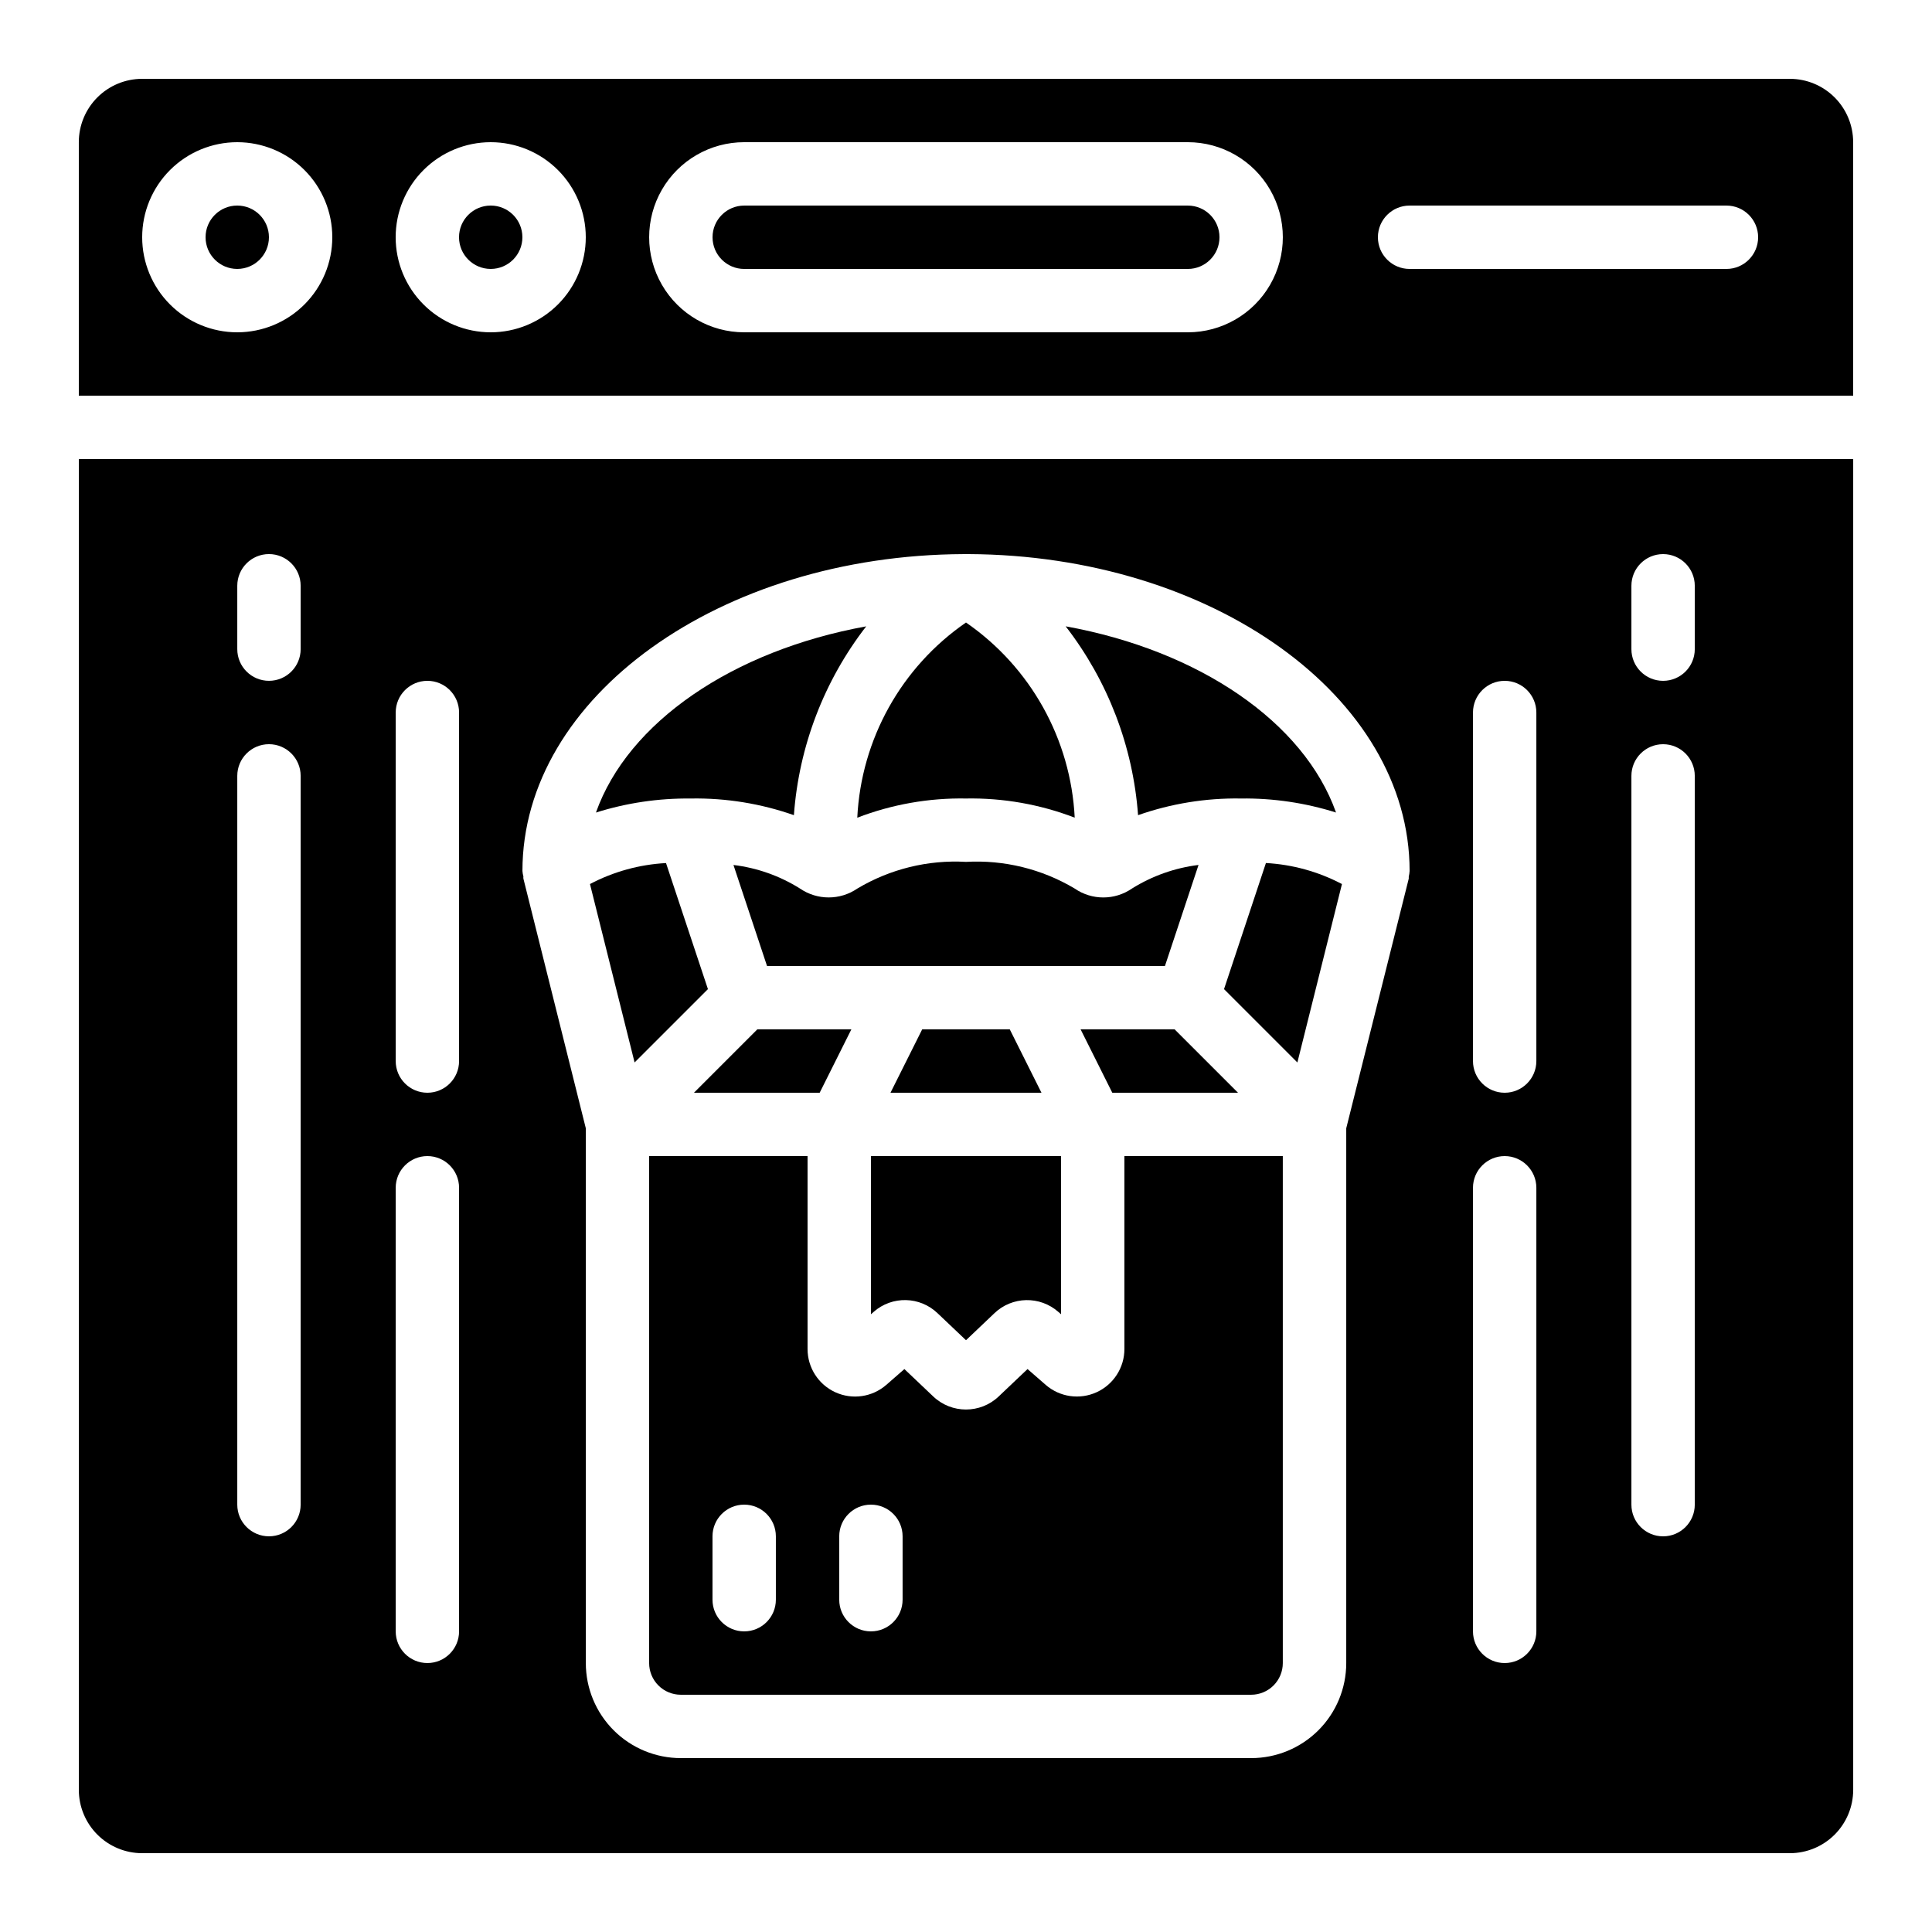 <?xml version="1.0" encoding="UTF-8"?>
<!-- Uploaded to: ICON Repo, www.svgrepo.com, Generator: ICON Repo Mixer Tools -->
<svg fill="#000000" width="800px" height="800px" version="1.1" viewBox="144 144 512 512" xmlns="http://www.w3.org/2000/svg">
 <g>
  <path d="m374.81 492.29 0.73-0.637v-0.004c4.887-4.297 12.258-4.129 16.945 0.387l7.516 7.137 7.516-7.144h-0.004c4.703-4.508 12.074-4.664 16.965-0.359l0.715 0.621-0.004-41.91h-50.379z"/>
  <path d="m438.77 433.59h33.32l-16.793-16.793h-24.922z"/>
  <path d="m428.78 379.46c-8.676-5.168-18.699-7.625-28.781-7.055-10.09-0.574-20.117 1.891-28.793 7.07-4.582 3.141-10.621 3.141-15.199 0-5.348-3.356-11.367-5.488-17.633-6.246l8.898 26.77h105.45l8.902-26.777h-0.004c-6.262 0.77-12.281 2.902-17.633 6.246-4.578 3.16-10.633 3.156-15.207-0.008z"/>
  <path d="m441.98 501.5c0 4.934-2.883 9.41-7.367 11.457-4.488 2.047-9.758 1.289-13.484-1.945l-4.82-4.199-7.641 7.254v0.004c-4.863 4.621-12.492 4.621-17.355 0l-7.641-7.254-4.805 4.199v-0.004c-3.723 3.238-8.996 4.004-13.488 1.953-4.492-2.047-7.371-6.531-7.367-11.465v-51.121h-41.984v134.35c0 2.227 0.883 4.359 2.457 5.938 1.574 1.574 3.711 2.457 5.938 2.457h151.14c2.227 0 4.363-0.883 5.938-2.457 1.574-1.578 2.457-3.711 2.457-5.938v-134.35h-41.98zm-92.367 66.434c0 4.641-3.758 8.398-8.395 8.398-4.641 0-8.398-3.758-8.398-8.398v-16.793c0-4.637 3.758-8.395 8.398-8.395 4.637 0 8.395 3.758 8.395 8.395zm33.586 0c0 4.641-3.758 8.398-8.395 8.398-4.637 0-8.398-3.758-8.398-8.398v-16.793c0-4.637 3.762-8.395 8.398-8.395 4.637 0 8.395 3.758 8.395 8.395z"/>
  <path d="m215.27 206.87c0 4.637-3.762 8.398-8.398 8.398-4.637 0-8.395-3.762-8.395-8.398 0-4.637 3.758-8.395 8.395-8.395 4.637 0 8.398 3.758 8.398 8.395"/>
  <path d="m164.89 618.32c0 4.453 1.77 8.727 4.918 11.875 3.152 3.148 7.422 4.918 11.875 4.918h436.64c4.453 0 8.727-1.77 11.875-4.918 3.148-3.148 4.918-7.422 4.918-11.875v-352.67h-470.22zm411.45-319.08c0-4.641 3.758-8.398 8.398-8.398 4.637 0 8.395 3.758 8.395 8.398v16.793c0 4.637-3.758 8.395-8.395 8.395-4.641 0-8.398-3.758-8.398-8.395zm0 50.383v-0.004c0-4.637 3.758-8.395 8.398-8.395 4.637 0 8.395 3.758 8.395 8.395v193.13c0 4.637-3.758 8.395-8.395 8.395-4.641 0-8.398-3.758-8.398-8.395zm-41.984-16.793v-0.004c0-4.637 3.758-8.398 8.398-8.398 4.637 0 8.395 3.762 8.395 8.398v92.363c0 4.641-3.758 8.398-8.395 8.398-4.641 0-8.398-3.758-8.398-8.398zm0 125.95v-0.004c0-4.637 3.758-8.398 8.398-8.398 4.637 0 8.395 3.762 8.395 8.398v117.55c0 4.637-3.758 8.398-8.395 8.398-4.641 0-8.398-3.762-8.398-8.398zm-135-167.94h0.656 0.621c64.535 0.27 116.93 37.785 116.93 83.969-0.031 0.516-0.105 1.027-0.227 1.527v0.504l-16.566 66.16v141.73c0 6.68-2.656 13.086-7.379 17.812-4.727 4.723-11.133 7.375-17.812 7.375h-151.14c-6.68 0-13.086-2.652-17.812-7.375-4.723-4.727-7.375-11.133-7.375-17.812v-141.71l-16.543-66.176c-0.051-0.191 0-0.379 0-0.57-0.133-0.477-0.215-0.969-0.254-1.461 0-46.141 52.391-83.691 116.9-83.969zm-150.49 41.984c0-4.637 3.758-8.398 8.398-8.398 4.637 0 8.395 3.762 8.395 8.398v92.363c0 4.641-3.758 8.398-8.395 8.398-4.641 0-8.398-3.758-8.398-8.398zm0 125.95c0-4.637 3.758-8.398 8.398-8.398 4.637 0 8.395 3.762 8.395 8.398v117.55c0 4.637-3.758 8.398-8.395 8.398-4.641 0-8.398-3.762-8.398-8.398zm-41.984-159.54c0-4.641 3.762-8.398 8.398-8.398s8.395 3.758 8.395 8.398v16.793c0 4.637-3.758 8.395-8.395 8.395s-8.398-3.758-8.398-8.395zm0 50.383v-0.004c0-4.637 3.762-8.395 8.398-8.395s8.395 3.758 8.395 8.395v193.13c0 4.637-3.758 8.395-8.395 8.395s-8.398-3.758-8.398-8.395z"/>
  <path d="m282.44 206.87c0 4.637-3.758 8.398-8.395 8.398s-8.398-3.762-8.398-8.398c0-4.637 3.762-8.395 8.398-8.395s8.395 3.758 8.395 8.395"/>
  <path d="m458.78 198.48h-117.55c-4.641 0-8.398 3.758-8.398 8.395 0 4.637 3.758 8.398 8.398 8.398h117.55c4.637 0 8.395-3.762 8.395-8.398 0-4.637-3.758-8.395-8.395-8.395z"/>
  <path d="m618.32 164.89h-436.64c-4.453 0-8.723 1.77-11.875 4.918-3.148 3.152-4.918 7.422-4.918 11.875v67.176h470.22v-67.176c0-4.453-1.77-8.723-4.918-11.875-3.148-3.148-7.422-4.918-11.875-4.918zm-411.45 67.176c-6.68 0-13.086-2.656-17.812-7.379-4.723-4.723-7.379-11.133-7.379-17.812 0-6.68 2.656-13.086 7.379-17.812 4.727-4.723 11.133-7.379 17.812-7.379 6.68 0 13.09 2.656 17.812 7.379 4.723 4.727 7.379 11.133 7.379 17.812 0 6.68-2.656 13.09-7.379 17.812s-11.133 7.379-17.812 7.379zm67.176 0c-6.684 0-13.09-2.656-17.812-7.379-4.727-4.723-7.379-11.133-7.379-17.812 0-6.68 2.652-13.086 7.379-17.812 4.723-4.723 11.129-7.379 17.812-7.379 6.68 0 13.086 2.656 17.812 7.379 4.723 4.727 7.379 11.133 7.379 17.812 0 6.68-2.656 13.09-7.379 17.812-4.727 4.723-11.133 7.379-17.812 7.379zm184.73 0h-117.55c-9 0-17.316-4.801-21.816-12.598-4.5-7.793-4.5-17.395 0-25.188 4.5-7.797 12.816-12.598 21.816-12.598h117.55c9 0 17.316 4.801 21.816 12.598 4.496 7.793 4.496 17.395 0 25.188-4.5 7.797-12.816 12.598-21.816 12.598zm142.75-16.793h-83.969c-4.637 0-8.398-3.762-8.398-8.398 0-4.637 3.762-8.395 8.398-8.395h83.969c4.637 0 8.395 3.758 8.395 8.395 0 4.637-3.758 8.398-8.395 8.398z"/>
  <path d="m472.77 355.61h0.168c8.52-0.102 17 1.156 25.125 3.719-8.48-23.922-36.215-42.926-71.648-49.348h-0.004c11.18 14.43 17.855 31.84 19.188 50.047 8.727-3.062 17.926-4.559 27.172-4.418z"/>
  <path d="m388.39 416.79-8.398 16.793h40.004l-8.398-16.793z"/>
  <path d="m468.38 406.13 19.438 19.438 11.812-47.281h0.004c-6.238-3.289-13.113-5.191-20.152-5.578z"/>
  <path d="m400 355.61c9.84-0.172 19.621 1.551 28.809 5.078-1.031-20.781-11.684-39.898-28.809-51.715-17.141 11.809-27.793 30.938-28.812 51.727 9.188-3.535 18.969-5.262 28.812-5.09z"/>
  <path d="m361.22 433.59 8.395-16.793h-24.922l-16.793 16.793z"/>
  <path d="m327.11 355.61h0.109c9.246-0.137 18.445 1.355 27.172 4.418 1.324-18.203 7.988-35.609 19.164-50.039-35.418 6.434-63.145 25.434-71.625 49.348 8.121-2.562 16.602-3.816 25.121-3.719z"/>
  <path d="m331.61 406.13-11.109-33.41c-7.039 0.379-13.914 2.273-20.152 5.559l11.824 47.281z"/>
 </g>
</svg>